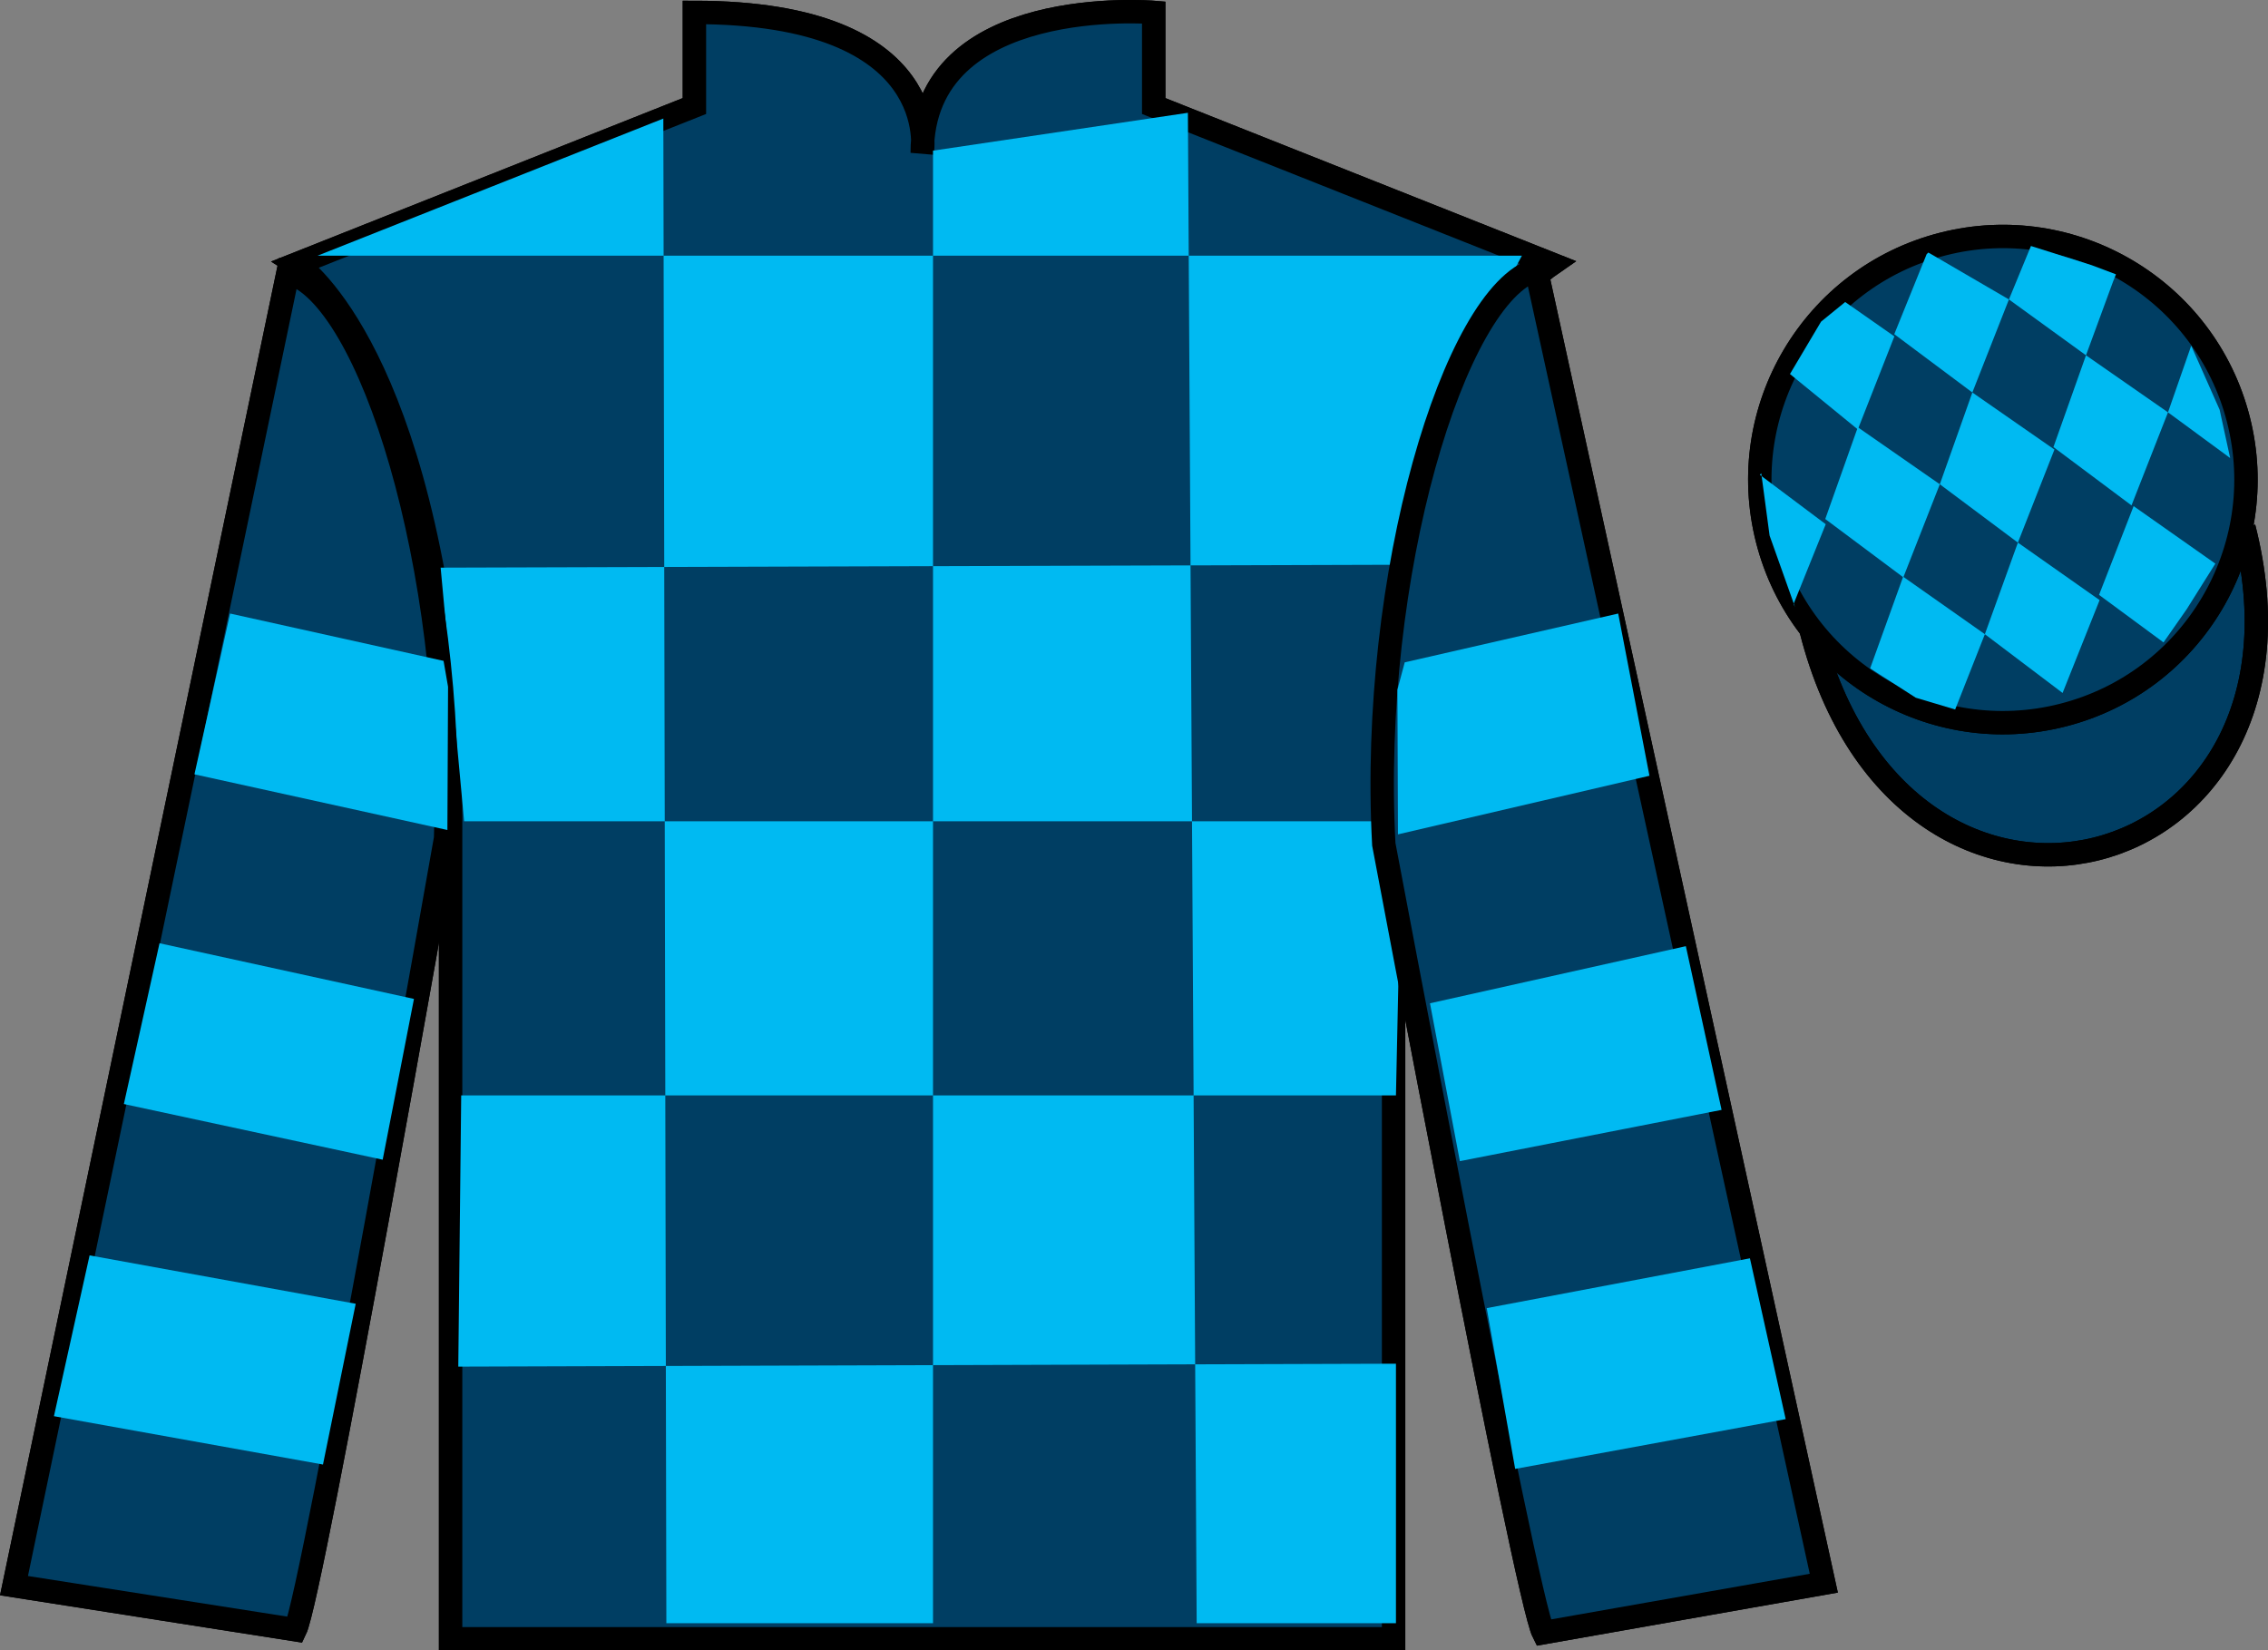 <?xml version="1.0" encoding="UTF-8"?>
<svg xmlns="http://www.w3.org/2000/svg" xmlns:xlink="http://www.w3.org/1999/xlink" width="96.91pt" height="70.53pt" viewBox="0 0 96.91 70.53" version="1.1">
<rect x="0" y="0" width="96.91" height="70.53" fill="#808080" stroke="none"/>
<g id="surface0">
<path style="fill-rule:nonzero;fill:rgb(0%,24.564%,38.911%);fill-opacity:1;stroke-width:10;stroke-linecap:butt;stroke-linejoin:miter;stroke:rgb(0%,0%,0%);stroke-opacity:1;stroke-miterlimit:4;" d="M 773.906 435.925 C 813.594 280.261 997.539 327.878 958.789 479.87 " transform="matrix(0.1,0,0,-0.1,0,70.53)"/>
<path style=" stroke:none;fill-rule:nonzero;fill:rgb(100%,100%,100%);fill-opacity:1;" d="M 12.672 11.281 C 12.672 11.281 17.754 14.531 19.254 29.863 C 19.254 29.863 19.254 44.863 19.254 70.031 L 59.547 70.031 L 59.547 29.695 C 59.547 29.695 61.34 14.695 66.297 11.281 L 49.297 4.531 L 49.297 0.531 C 49.297 0.531 39.406 -0.305 39.406 6.531 C 39.406 6.531 40.422 0.531 29.672 0.531 L 29.672 4.531 L 12.672 11.281 "/>
<path style="fill:none;stroke-width:10;stroke-linecap:butt;stroke-linejoin:miter;stroke:rgb(0%,0%,0%);stroke-opacity:1;stroke-miterlimit:4;" d="M 126.719 592.487 C 126.719 592.487 177.539 559.987 192.539 406.667 C 192.539 406.667 192.539 256.667 192.539 4.987 L 595.469 4.987 L 595.469 408.347 C 595.469 408.347 613.398 558.347 662.969 592.487 L 492.969 659.987 L 492.969 699.987 C 492.969 699.987 394.062 708.347 394.062 639.987 C 394.062 639.987 404.219 699.987 296.719 699.987 L 296.719 659.987 L 126.719 592.487 Z M 126.719 592.487 " transform="matrix(0.1,0,0,-0.1,0,70.53)"/>
<path style=" stroke:none;fill-rule:nonzero;fill:rgb(0%,0%,0%);fill-opacity:1;" d="M 28.344 5.066 L 28.473 69.367 L 39.867 69.367 L 39.867 6.438 L 50.758 4.82 L 51.133 69.367 L 59.648 69.367 L 59.648 58.277 L 19.582 58.402 L 19.707 46.812 L 59.648 46.812 L 59.898 35.098 L 19.832 35.098 L 18.828 24.258 L 60.398 24.133 C 60.652 18.836 65.031 10.926 65.031 10.926 L 13.57 10.926 L 28.344 5.066 "/>
<path style="fill:none;stroke-width:10;stroke-linecap:butt;stroke-linejoin:miter;stroke:rgb(0%,0%,0%);stroke-opacity:1;stroke-miterlimit:4;" d="M 126.172 8.855 C 133.516 23.933 190.391 346.98 190.391 346.98 C 194.297 462.019 158.164 579.167 123.086 588.855 L 5.977 27.683 L 126.172 8.855 Z M 126.172 8.855 " transform="matrix(0.1,0,0,-0.1,0,70.53)"/>
<path style="fill:none;stroke-width:10;stroke-linecap:butt;stroke-linejoin:miter;stroke:rgb(0%,0%,0%);stroke-opacity:1;stroke-miterlimit:4;" d="M 779.297 28.738 L 656.406 590.105 C 621.523 579.753 585.156 459.402 591.289 344.48 C 591.289 344.48 651.875 22.527 659.492 7.605 L 779.297 28.738 Z M 779.297 28.738 " transform="matrix(0.1,0,0,-0.1,0,70.53)"/>
<path style="fill:none;stroke-width:10;stroke-linecap:butt;stroke-linejoin:miter;stroke:rgb(0%,0%,0%);stroke-opacity:1;stroke-miterlimit:4;" d="M 881.484 399.714 C 937.07 413.894 970.625 470.456 956.445 526.042 C 942.266 581.628 885.703 615.183 830.156 601.003 C 774.57 586.823 741.016 530.261 755.195 474.675 C 769.375 419.089 825.938 385.534 881.484 399.714 Z M 881.484 399.714 " transform="matrix(0.1,0,0,-0.1,0,70.53)"/>
<path style="fill:none;stroke-width:10;stroke-linecap:butt;stroke-linejoin:miter;stroke:rgb(0%,0%,0%);stroke-opacity:1;stroke-miterlimit:4;" d="M 773.906 435.925 C 813.594 280.261 997.539 327.878 958.789 479.87 " transform="matrix(0.1,0,0,-0.1,0,70.53)"/>
<path style=" stroke:none;fill-rule:nonzero;fill:rgb(0%,24.564%,38.911%);fill-opacity:1;" d="M 12.672 11.281 C 12.672 11.281 17.754 14.531 19.254 29.863 C 19.254 29.863 19.254 44.863 19.254 70.031 L 59.547 70.031 L 59.547 29.695 C 59.547 29.695 61.34 14.695 66.297 11.281 L 49.297 4.531 L 49.297 0.531 C 49.297 0.531 39.406 -0.305 39.406 6.531 C 39.406 6.531 40.422 0.531 29.672 0.531 L 29.672 4.531 L 12.672 11.281 "/>
<path style="fill:none;stroke-width:10;stroke-linecap:butt;stroke-linejoin:miter;stroke:rgb(0%,0%,0%);stroke-opacity:1;stroke-miterlimit:4;" d="M 126.719 592.487 C 126.719 592.487 177.539 559.987 192.539 406.667 C 192.539 406.667 192.539 256.667 192.539 4.987 L 595.469 4.987 L 595.469 408.347 C 595.469 408.347 613.398 558.347 662.969 592.487 L 492.969 659.987 L 492.969 699.987 C 492.969 699.987 394.062 708.347 394.062 639.987 C 394.062 639.987 404.219 699.987 296.719 699.987 L 296.719 659.987 L 126.719 592.487 Z M 126.719 592.487 " transform="matrix(0.1,0,0,-0.1,0,70.53)"/>
<path style=" stroke:none;fill-rule:nonzero;fill:rgb(0%,72.688%,94.74%);fill-opacity:1;" d="M 28.344 5.066 L 28.473 69.367 L 39.867 69.367 L 39.867 6.438 L 50.758 4.82 L 51.133 69.367 L 59.648 69.367 L 59.648 58.277 L 19.582 58.402 L 19.707 46.812 L 59.648 46.812 L 59.898 35.098 L 19.832 35.098 L 18.828 24.258 L 60.398 24.133 C 60.652 18.836 65.031 10.926 65.031 10.926 L 13.57 10.926 L 28.344 5.066 "/>
<path style=" stroke:none;fill-rule:nonzero;fill:rgb(0%,24.564%,38.911%);fill-opacity:1;" d="M 12.617 69.645 C 13.352 68.137 19.039 35.832 19.039 35.832 C 19.43 24.328 15.816 12.613 12.309 11.645 L 0.598 67.762 L 12.617 69.645 "/>
<path style="fill:none;stroke-width:10;stroke-linecap:butt;stroke-linejoin:miter;stroke:rgb(0%,0%,0%);stroke-opacity:1;stroke-miterlimit:4;" d="M 126.172 8.855 C 133.516 23.933 190.391 346.98 190.391 346.98 C 194.297 462.019 158.164 579.167 123.086 588.855 L 5.977 27.683 L 126.172 8.855 Z M 126.172 8.855 " transform="matrix(0.1,0,0,-0.1,0,70.53)"/>
<path style=" stroke:none;fill-rule:nonzero;fill:rgb(0%,24.564%,38.911%);fill-opacity:1;" d="M 77.93 67.656 L 65.641 11.52 C 62.152 12.555 58.516 24.59 59.129 36.082 C 59.129 36.082 65.188 68.277 65.949 69.77 L 77.93 67.656 "/>
<path style="fill:none;stroke-width:10;stroke-linecap:butt;stroke-linejoin:miter;stroke:rgb(0%,0%,0%);stroke-opacity:1;stroke-miterlimit:4;" d="M 779.297 28.738 L 656.406 590.105 C 621.523 579.753 585.156 459.402 591.289 344.48 C 591.289 344.48 651.875 22.527 659.492 7.605 L 779.297 28.738 Z M 779.297 28.738 " transform="matrix(0.1,0,0,-0.1,0,70.53)"/>
<path style=" stroke:none;fill-rule:nonzero;fill:rgb(0%,24.564%,38.911%);fill-opacity:1;" d="M 88.148 30.559 C 93.707 29.141 97.062 23.484 95.645 17.926 C 94.227 12.367 88.57 9.012 83.016 10.43 C 77.457 11.848 74.102 17.504 75.52 23.062 C 76.938 28.621 82.594 31.977 88.148 30.559 "/>
<path style="fill:none;stroke-width:10;stroke-linecap:butt;stroke-linejoin:miter;stroke:rgb(0%,0%,0%);stroke-opacity:1;stroke-miterlimit:4;" d="M 881.484 399.714 C 937.07 413.894 970.625 470.456 956.445 526.042 C 942.266 581.628 885.703 615.183 830.156 601.003 C 774.57 586.823 741.016 530.261 755.195 474.675 C 769.375 419.089 825.938 385.534 881.484 399.714 Z M 881.484 399.714 " transform="matrix(0.1,0,0,-0.1,0,70.53)"/>
<path style=" stroke:none;fill-rule:nonzero;fill:rgb(0%,72.688%,94.74%);fill-opacity:1;" d="M 78.844 12.906 L 77.812 13.746 L 76.484 15.984 L 79.383 18.352 L 80.945 14.375 L 78.844 12.906 "/>
<path style=" stroke:none;fill-rule:nonzero;fill:rgb(0%,72.688%,94.74%);fill-opacity:1;" d="M 82.535 10.871 L 82.395 10.793 L 82.324 10.863 L 80.941 14.281 L 84.277 16.773 L 85.84 12.797 L 82.535 10.871 "/>
<path style=" stroke:none;fill-rule:nonzero;fill:rgb(0%,72.688%,94.74%);fill-opacity:1;" d="M 89.375 11.332 L 86.781 10.512 L 85.84 12.797 L 89.133 15.184 L 90.289 12.035 L 90.414 11.723 L 89.375 11.332 "/>
<path style=" stroke:none;fill-rule:nonzero;fill:rgb(0%,72.688%,94.74%);fill-opacity:1;" d="M 79.383 18.258 L 77.992 22.18 L 81.328 24.672 L 82.887 20.695 L 79.383 18.258 "/>
<path style=" stroke:none;fill-rule:nonzero;fill:rgb(0%,72.688%,94.74%);fill-opacity:1;" d="M 84.277 16.773 L 82.887 20.695 L 86.223 23.188 L 87.785 19.211 L 84.277 16.773 "/>
<path style=" stroke:none;fill-rule:nonzero;fill:rgb(0%,72.688%,94.74%);fill-opacity:1;" d="M 89.133 15.184 L 87.742 19.105 L 91.078 21.598 L 92.637 17.621 L 89.133 15.184 "/>
<path style=" stroke:none;fill-rule:nonzero;fill:rgb(0%,72.688%,94.74%);fill-opacity:1;" d="M 81.32 24.645 L 79.91 28.562 L 81.859 29.816 L 83.543 30.32 L 83.543 30.32 L 84.812 27.102 L 81.32 24.645 "/>
<path style=" stroke:none;fill-rule:nonzero;fill:rgb(0%,72.688%,94.74%);fill-opacity:1;" d="M 86.223 23.188 L 84.812 27.102 L 88.133 29.613 L 89.715 25.645 L 86.223 23.188 "/>
<path style=" stroke:none;fill-rule:nonzero;fill:rgb(0%,72.688%,94.74%);fill-opacity:1;" d="M 91.168 21.629 L 89.691 25.422 L 92.445 27.453 L 92.445 27.453 L 93.43 26.043 L 94.66 24.086 L 91.168 21.629 "/>
<path style=" stroke:none;fill-rule:nonzero;fill:rgb(0%,72.688%,94.74%);fill-opacity:1;" d="M 75.195 20.289 L 75.258 20.227 L 75.613 22.887 L 76.699 25.941 L 76.637 25.816 L 78.012 22.402 L 75.195 20.289 "/>
<path style=" stroke:none;fill-rule:nonzero;fill:rgb(0%,72.688%,94.74%);fill-opacity:1;" d="M 93.629 14.773 L 93.629 14.773 L 92.637 17.621 L 95.293 19.574 L 95.293 19.574 L 94.844 17.512 L 93.629 14.773 "/>
<path style=" stroke:none;fill-rule:nonzero;fill:rgb(0%,72.688%,94.74%);fill-opacity:1;" d="M 16.352 49.559 L 17.688 42.688 L 6.816 40.309 L 5.293 47.18 L 16.352 49.559 "/>
<path style=" stroke:none;fill-rule:nonzero;fill:rgb(0%,72.688%,94.74%);fill-opacity:1;" d="M 13.801 62.586 L 15.199 55.715 L 3.828 53.648 L 2.305 60.52 L 13.801 62.586 "/>
<path style=" stroke:none;fill-rule:nonzero;fill:rgb(0%,72.688%,94.74%);fill-opacity:1;" d="M 19.117 35.469 L 19.145 29.348 L 18.953 28.242 L 9.832 26.219 L 8.309 33.09 L 19.117 35.469 "/>
<path style=" stroke:none;fill-rule:nonzero;fill:rgb(0%,72.688%,94.74%);fill-opacity:1;" d="M 62.379 49.621 L 61.102 42.875 L 72.035 40.434 L 73.562 47.43 L 62.379 49.621 "/>
<path style=" stroke:none;fill-rule:nonzero;fill:rgb(0%,72.688%,94.74%);fill-opacity:1;" d="M 64.742 62.773 L 63.527 55.902 L 74.773 53.773 L 76.301 60.645 L 64.742 62.773 "/>
<path style=" stroke:none;fill-rule:nonzero;fill:rgb(0%,72.688%,94.74%);fill-opacity:1;" d="M 59.734 35.656 L 59.711 29.473 L 60.023 28.305 L 69.145 26.219 L 70.48 33.152 L 59.734 35.656 "/>
</g>
</svg>
